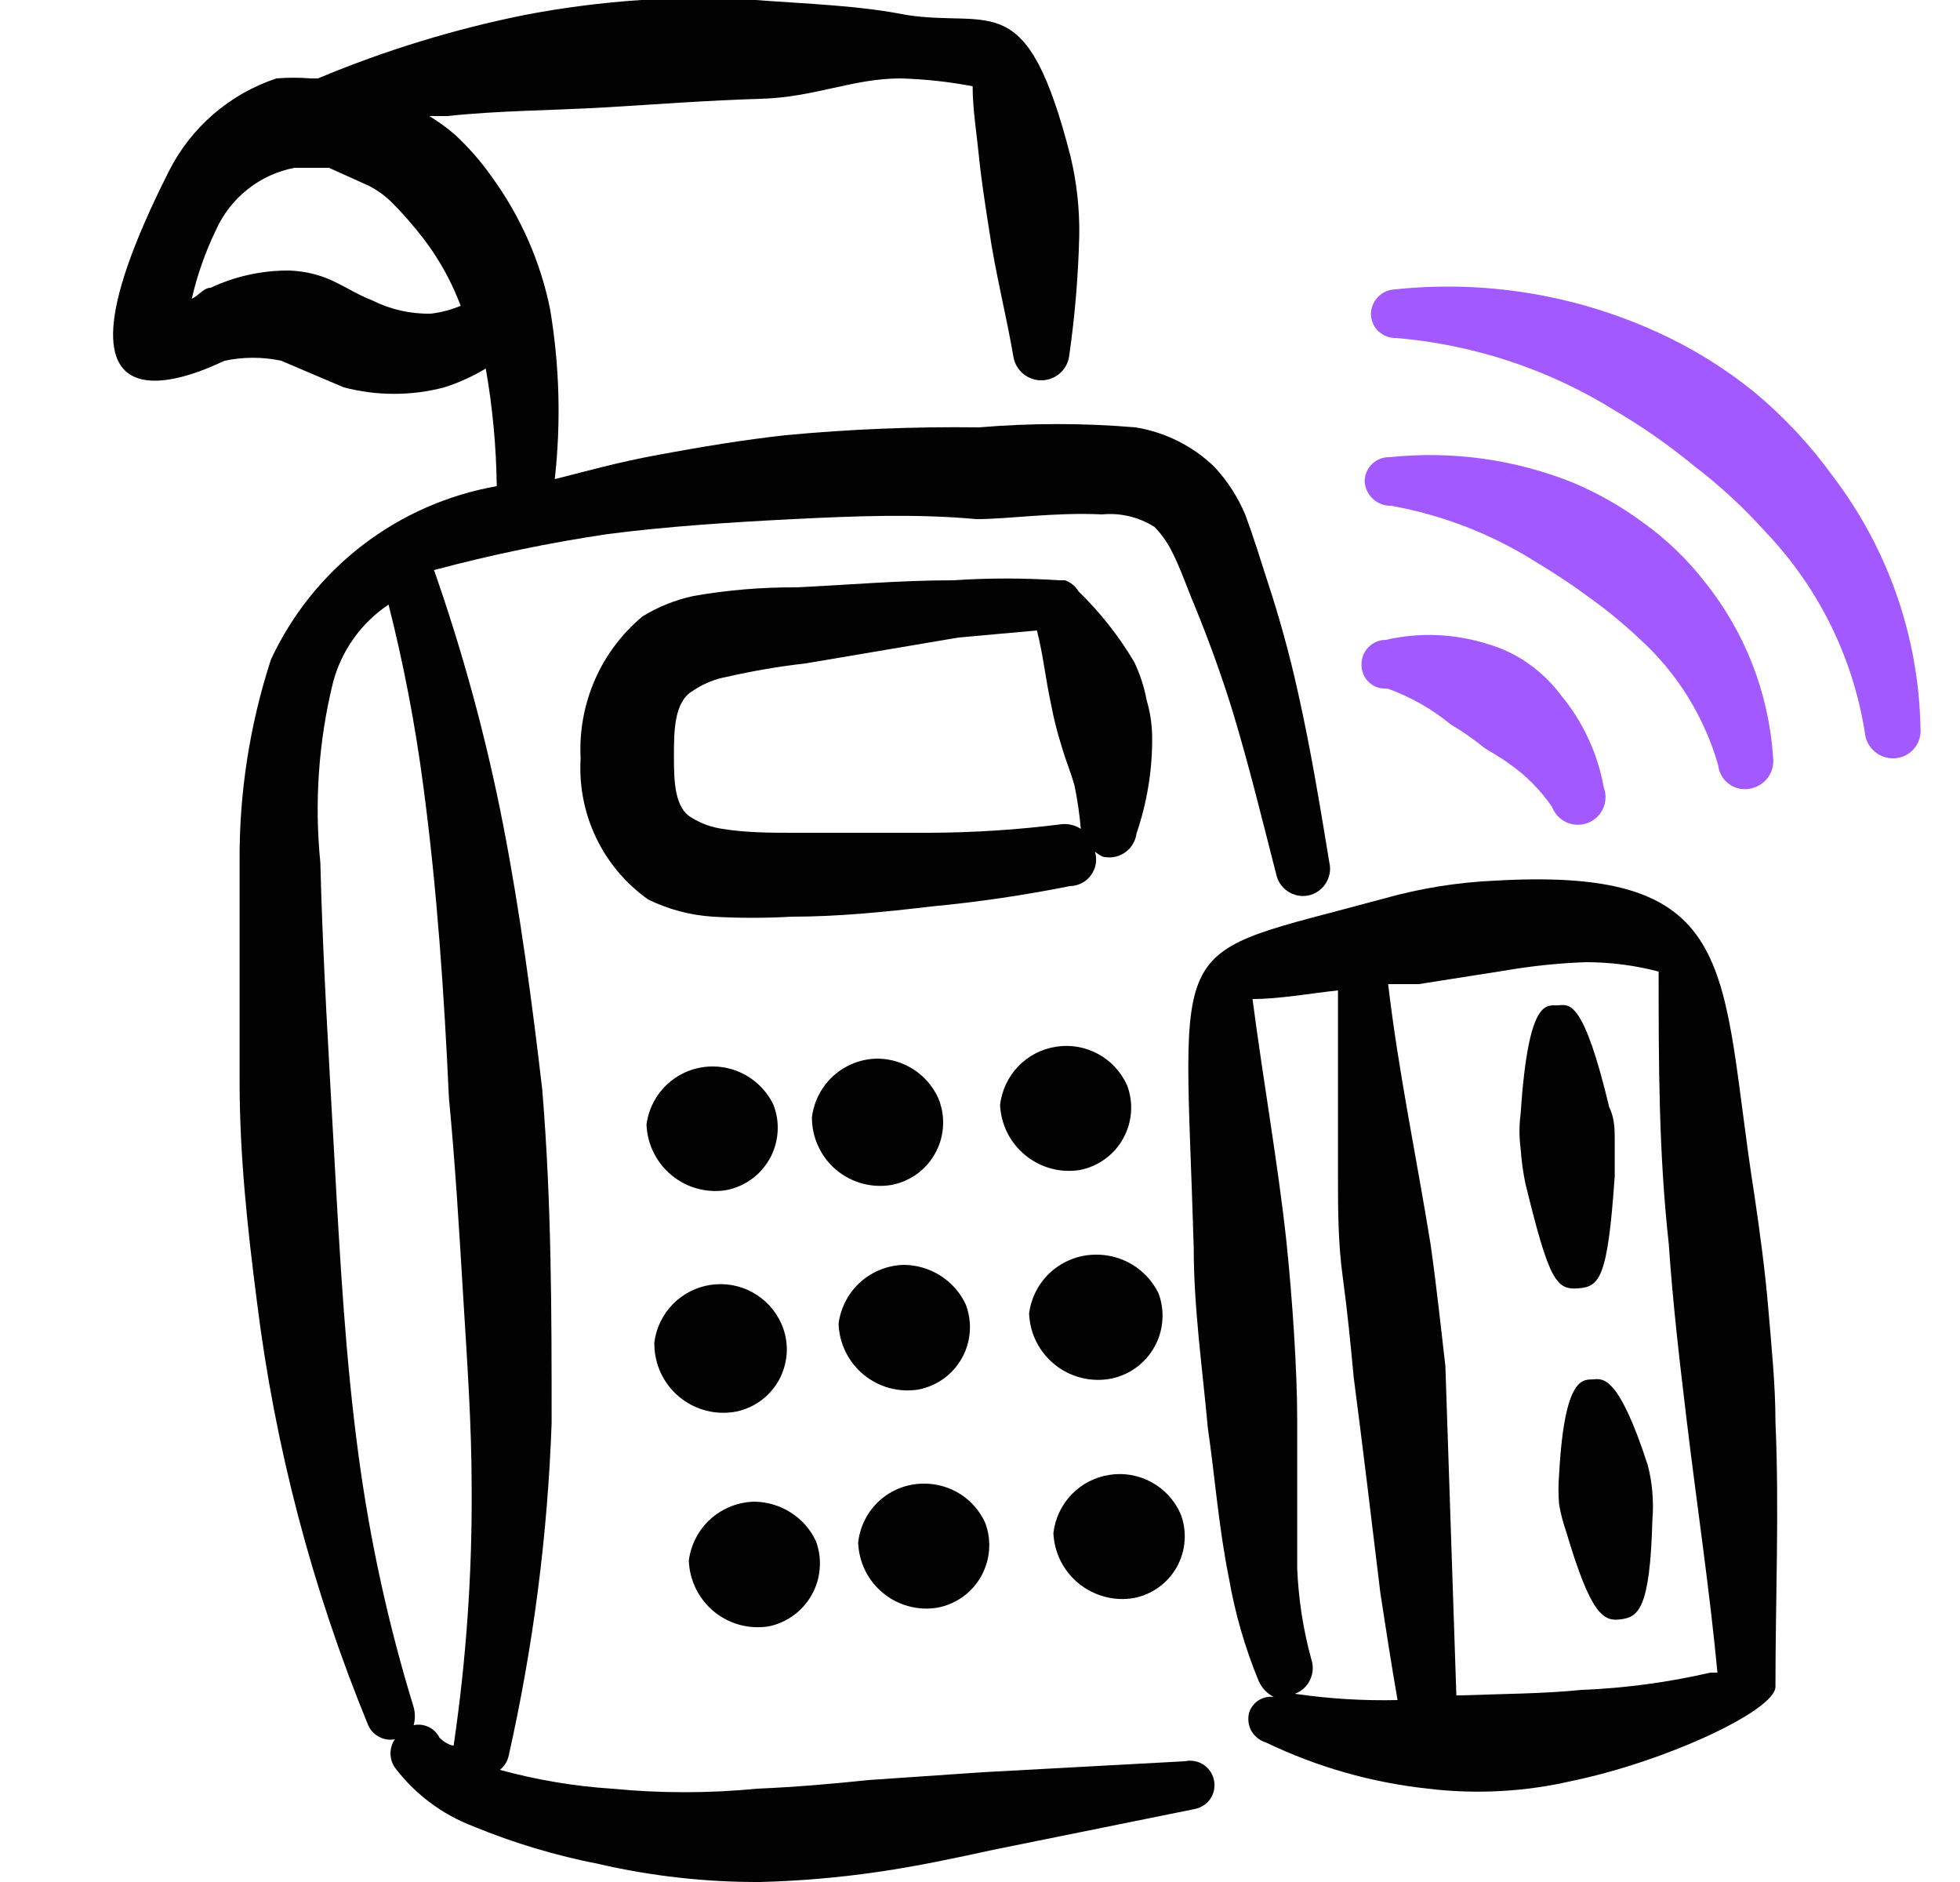 <?xml version="1.0" encoding="UTF-8"?> <svg xmlns="http://www.w3.org/2000/svg" width="25" height="24" viewBox="0 0 25 24" fill="none"><g clip-path="url(#clip0_3013_18158)"><path fill-rule="evenodd" clip-rule="evenodd" d="M9.866 14.09C9.796 13.943 9.686 13.819 9.547 13.732C9.409 13.645 9.249 13.599 9.086 13.6C8.88 13.601 8.682 13.676 8.527 13.812C8.373 13.948 8.273 14.136 8.246 14.34C8.251 14.463 8.281 14.584 8.335 14.694C8.389 14.805 8.465 14.903 8.56 14.982C8.654 15.061 8.764 15.12 8.882 15.154C9 15.188 9.124 15.197 9.246 15.18C9.365 15.16 9.477 15.114 9.575 15.045C9.674 14.976 9.755 14.886 9.815 14.782C9.874 14.678 9.909 14.561 9.918 14.442C9.927 14.322 9.909 14.202 9.866 14.09Z" fill="#020202"></path><path fill-rule="evenodd" clip-rule="evenodd" d="M9.396 18C9.514 17.975 9.625 17.923 9.72 17.85C9.815 17.777 9.893 17.683 9.948 17.576C10.002 17.468 10.032 17.35 10.036 17.23C10.039 17.11 10.015 16.99 9.966 16.88C9.891 16.71 9.762 16.57 9.599 16.481C9.436 16.391 9.249 16.358 9.065 16.385C8.881 16.412 8.712 16.499 8.582 16.631C8.452 16.764 8.369 16.936 8.346 17.12C8.344 17.251 8.371 17.382 8.425 17.501C8.48 17.621 8.56 17.727 8.661 17.811C8.762 17.895 8.88 17.956 9.007 17.989C9.134 18.022 9.267 18.025 9.396 18Z" fill="#020202"></path><path fill-rule="evenodd" clip-rule="evenodd" d="M9.806 20.74C9.922 20.716 10.031 20.667 10.126 20.597C10.221 20.526 10.3 20.436 10.357 20.333C10.414 20.229 10.448 20.115 10.456 19.997C10.465 19.879 10.448 19.761 10.406 19.65C10.336 19.502 10.225 19.377 10.087 19.289C9.95 19.201 9.79 19.153 9.626 19.15C9.42 19.153 9.221 19.231 9.066 19.368C8.912 19.506 8.813 19.695 8.786 19.9C8.79 20.025 8.821 20.148 8.876 20.26C8.931 20.372 9.01 20.471 9.106 20.551C9.203 20.63 9.315 20.688 9.436 20.721C9.557 20.753 9.683 20.76 9.806 20.74Z" fill="#020202"></path><path fill-rule="evenodd" clip-rule="evenodd" d="M11.376 15.11C11.494 15.087 11.606 15.037 11.703 14.966C11.799 14.894 11.879 14.802 11.935 14.695C11.992 14.589 12.024 14.472 12.029 14.351C12.035 14.231 12.013 14.111 11.966 14C11.898 13.852 11.79 13.727 11.654 13.639C11.517 13.55 11.359 13.502 11.196 13.5C10.989 13.501 10.789 13.578 10.634 13.716C10.48 13.854 10.381 14.044 10.356 14.25C10.356 14.377 10.383 14.503 10.437 14.618C10.49 14.734 10.568 14.836 10.665 14.918C10.763 15 10.877 15.06 11 15.093C11.122 15.126 11.251 15.132 11.376 15.11Z" fill="#020202"></path><path fill-rule="evenodd" clip-rule="evenodd" d="M11.716 17.72C11.833 17.697 11.943 17.649 12.039 17.579C12.135 17.51 12.214 17.419 12.271 17.316C12.329 17.212 12.362 17.096 12.37 16.978C12.378 16.859 12.36 16.741 12.316 16.63C12.246 16.482 12.135 16.357 11.997 16.269C11.86 16.181 11.7 16.133 11.536 16.13C11.329 16.133 11.131 16.211 10.976 16.348C10.822 16.486 10.723 16.675 10.696 16.88C10.7 17.005 10.731 17.128 10.786 17.24C10.841 17.352 10.92 17.451 11.016 17.531C11.113 17.61 11.225 17.668 11.346 17.701C11.467 17.733 11.593 17.74 11.716 17.72Z" fill="#020202"></path><path fill-rule="evenodd" clip-rule="evenodd" d="M11.966 20.5C12.082 20.477 12.191 20.429 12.286 20.36C12.38 20.291 12.459 20.202 12.516 20.099C12.573 19.996 12.607 19.882 12.616 19.765C12.625 19.648 12.608 19.53 12.566 19.42C12.499 19.27 12.389 19.143 12.25 19.054C12.112 18.966 11.951 18.919 11.786 18.92C11.578 18.919 11.377 18.995 11.222 19.133C11.067 19.272 10.969 19.463 10.946 19.67C10.95 19.795 10.981 19.917 11.036 20.029C11.091 20.141 11.17 20.239 11.267 20.318C11.364 20.397 11.476 20.454 11.597 20.485C11.717 20.517 11.844 20.522 11.966 20.5Z" fill="#020202"></path><path fill-rule="evenodd" clip-rule="evenodd" d="M13.776 14.92C13.892 14.897 14.001 14.849 14.095 14.78C14.191 14.711 14.269 14.622 14.326 14.519C14.383 14.416 14.418 14.302 14.426 14.185C14.435 14.068 14.418 13.95 14.376 13.84C14.3 13.67 14.17 13.53 14.007 13.441C13.843 13.352 13.655 13.319 13.471 13.348C13.287 13.376 13.117 13.464 12.988 13.598C12.859 13.732 12.778 13.905 12.756 14.09C12.762 14.214 12.793 14.336 12.849 14.447C12.905 14.558 12.984 14.655 13.08 14.734C13.176 14.812 13.288 14.869 13.408 14.902C13.528 14.934 13.654 14.94 13.776 14.92Z" fill="#020202"></path><path fill-rule="evenodd" clip-rule="evenodd" d="M14.176 17.58C14.292 17.556 14.401 17.507 14.496 17.437C14.591 17.366 14.67 17.276 14.727 17.173C14.784 17.069 14.818 16.955 14.826 16.837C14.835 16.719 14.818 16.601 14.776 16.49C14.702 16.34 14.586 16.214 14.443 16.127C14.299 16.04 14.134 15.996 13.966 16C13.759 16.003 13.561 16.081 13.406 16.218C13.252 16.356 13.153 16.545 13.126 16.75C13.131 16.877 13.163 17.002 13.221 17.115C13.279 17.229 13.36 17.328 13.46 17.407C13.56 17.486 13.675 17.542 13.799 17.572C13.923 17.602 14.052 17.605 14.176 17.58Z" fill="#020202"></path><path fill-rule="evenodd" clip-rule="evenodd" d="M14.456 20.38C14.572 20.359 14.682 20.312 14.778 20.243C14.874 20.174 14.954 20.085 15.011 19.982C15.069 19.878 15.102 19.764 15.11 19.646C15.118 19.528 15.1 19.41 15.056 19.3C14.98 19.13 14.85 18.99 14.687 18.901C14.523 18.812 14.335 18.779 14.151 18.808C13.967 18.836 13.797 18.924 13.668 19.058C13.539 19.192 13.458 19.365 13.436 19.55C13.442 19.674 13.473 19.796 13.529 19.907C13.585 20.018 13.664 20.116 13.76 20.194C13.856 20.272 13.968 20.329 14.088 20.361C14.208 20.394 14.334 20.4 14.456 20.38Z" fill="#020202"></path><path fill-rule="evenodd" clip-rule="evenodd" d="M15.116 22.46L12.536 22.6L11.076 22.7C10.606 22.75 10.126 22.79 9.656 22.81C9.041 22.87 8.422 22.87 7.806 22.81C7.323 22.779 6.844 22.698 6.376 22.57C6.43 22.527 6.469 22.467 6.486 22.4C6.801 21.003 6.985 19.581 7.036 18.15C7.036 16.75 7.036 15.34 6.916 13.89C6.786 12.78 6.636 11.64 6.416 10.51C6.201 9.41 5.907 8.328 5.536 7.27C6.267 7.074 7.008 6.921 7.756 6.81C8.536 6.71 9.326 6.66 10.116 6.62C10.906 6.58 11.696 6.55 12.456 6.62C12.866 6.62 13.456 6.53 14.056 6.56C14.291 6.537 14.527 6.594 14.726 6.72C14.81 6.806 14.88 6.904 14.936 7.01C15.056 7.24 15.146 7.51 15.236 7.72C15.416 8.16 15.576 8.6 15.716 9.05C15.926 9.74 16.096 10.44 16.276 11.14C16.285 11.185 16.302 11.229 16.327 11.267C16.352 11.306 16.385 11.339 16.423 11.365C16.461 11.391 16.504 11.409 16.549 11.419C16.594 11.428 16.641 11.429 16.686 11.42C16.732 11.411 16.775 11.392 16.813 11.366C16.852 11.339 16.884 11.306 16.909 11.267C16.934 11.227 16.952 11.184 16.96 11.138C16.968 11.092 16.967 11.045 16.956 11C16.836 10.27 16.716 9.54 16.556 8.83C16.448 8.34 16.314 7.856 16.156 7.38C16.076 7.13 15.986 6.84 15.886 6.57C15.791 6.341 15.656 6.131 15.486 5.95C15.211 5.686 14.862 5.512 14.486 5.45C13.821 5.394 13.152 5.394 12.486 5.45C11.662 5.439 10.837 5.473 10.016 5.55C9.476 5.61 8.936 5.7 8.396 5.8C7.856 5.9 7.516 6 7.076 6.11C7.157 5.387 7.137 4.657 7.016 3.94C6.893 3.334 6.64 2.761 6.276 2.26C6.139 2.064 5.981 1.883 5.806 1.72C5.703 1.631 5.593 1.551 5.476 1.48H5.706C6.356 1.41 7.016 1.41 7.706 1.37C8.396 1.33 9.016 1.28 9.706 1.26C10.396 1.24 10.876 1 11.486 1C11.795 1.009 12.103 1.042 12.406 1.1C12.406 1.39 12.456 1.69 12.486 1.99C12.516 2.29 12.566 2.61 12.616 2.93C12.696 3.48 12.836 4.02 12.926 4.55C12.94 4.634 12.984 4.71 13.049 4.765C13.114 4.82 13.196 4.85 13.281 4.85C13.366 4.85 13.449 4.82 13.514 4.765C13.579 4.71 13.622 4.634 13.636 4.55C13.71 4.036 13.754 3.519 13.766 3C13.771 2.663 13.734 2.328 13.656 2C13.096 -0.19 12.656 0.36 11.556 0.19C10.966 0.07 10.296 0.05 9.636 0H8.176C7.68 0.033 7.185 0.097 6.696 0.19C5.792 0.372 4.907 0.643 4.056 1H3.966C3.82 0.988 3.673 0.988 3.526 1C2.932 1.197 2.439 1.621 2.156 2.18C0.226 6 2.816 4.61 2.866 4.6C3.104 4.55 3.349 4.55 3.586 4.6L4.386 4.94C4.806 5.05 5.247 5.05 5.666 4.94C5.852 4.881 6.029 4.8 6.196 4.7C6.283 5.195 6.33 5.697 6.336 6.2C5.714 6.309 5.127 6.567 4.625 6.952C4.124 7.336 3.723 7.837 3.456 8.41C3.184 9.246 3.049 10.121 3.056 11V13.79C3.056 14.73 3.156 15.66 3.276 16.59C3.506 18.449 3.984 20.268 4.696 22C4.724 22.064 4.773 22.116 4.835 22.149C4.897 22.182 4.968 22.193 5.036 22.18C5 22.233 4.981 22.296 4.981 22.36C4.981 22.424 5 22.487 5.036 22.54C5.293 22.879 5.639 23.139 6.036 23.29C6.552 23.503 7.088 23.663 7.636 23.77C8.312 23.926 9.003 24.003 9.696 24C10.202 23.987 10.706 23.944 11.206 23.87C11.696 23.8 12.206 23.69 12.666 23.59L15.236 23.07C15.317 23.055 15.389 23.009 15.436 22.942C15.483 22.874 15.501 22.791 15.486 22.71C15.479 22.669 15.464 22.63 15.441 22.595C15.418 22.56 15.389 22.53 15.354 22.506C15.32 22.483 15.281 22.467 15.24 22.459C15.199 22.451 15.157 22.451 15.116 22.46ZM5.496 4C5.236 4.005 4.979 3.947 4.746 3.83C4.536 3.75 4.356 3.62 4.146 3.54C3.999 3.485 3.844 3.455 3.686 3.45C3.341 3.448 2.999 3.523 2.686 3.67C2.596 3.67 2.536 3.77 2.446 3.81C2.516 3.506 2.62 3.211 2.756 2.93C2.847 2.728 2.986 2.55 3.16 2.413C3.334 2.275 3.538 2.182 3.756 2.14H4.196L4.706 2.37C4.813 2.425 4.911 2.496 4.996 2.58C5.096 2.68 5.196 2.79 5.286 2.9C5.539 3.197 5.739 3.535 5.876 3.9C5.755 3.95 5.627 3.984 5.496 4ZM5.276 22C5.297 21.925 5.297 21.845 5.276 21.77C4.956 20.728 4.722 19.661 4.576 18.58C4.406 17.33 4.336 16.05 4.266 14.78C4.196 13.51 4.116 12.22 4.086 11C4.009 10.233 4.063 9.459 4.246 8.71C4.352 8.301 4.605 7.945 4.956 7.71C5.147 8.464 5.294 9.229 5.396 10C5.576 11.34 5.666 12.69 5.726 14C5.806 14.84 5.856 15.67 5.906 16.5C5.956 17.33 6.016 18.15 6.016 18.98C6.023 20.078 5.946 21.174 5.786 22.26C5.736 22.26 5.656 22.21 5.606 22.16C5.577 22.101 5.528 22.053 5.469 22.024C5.409 21.995 5.341 21.986 5.276 22Z" fill="#020202"></path><path fill-rule="evenodd" clip-rule="evenodd" d="M13.966 10.86C13.966 10.86 14.046 10.93 14.096 10.93C14.142 10.937 14.189 10.935 14.235 10.924C14.28 10.912 14.322 10.892 14.359 10.864C14.397 10.836 14.428 10.801 14.451 10.761C14.475 10.721 14.49 10.676 14.496 10.63C14.627 10.247 14.695 9.845 14.696 9.44C14.698 9.267 14.675 9.096 14.626 8.93C14.594 8.76 14.541 8.596 14.466 8.44C14.27 8.11 14.031 7.808 13.756 7.54C13.717 7.475 13.657 7.426 13.586 7.4C13.586 7.4 13.536 7.4 13.506 7.4C13.057 7.37 12.606 7.37 12.156 7.4C11.476 7.4 10.806 7.46 10.156 7.49C9.717 7.488 9.279 7.524 8.846 7.6C8.616 7.649 8.397 7.737 8.196 7.86C7.933 8.079 7.724 8.357 7.587 8.671C7.45 8.986 7.388 9.328 7.406 9.67C7.385 10.018 7.452 10.367 7.603 10.682C7.753 10.997 7.982 11.268 8.266 11.47C8.526 11.598 8.808 11.672 9.096 11.69C9.429 11.709 9.763 11.709 10.096 11.69C10.686 11.69 11.286 11.63 11.876 11.56C12.47 11.504 13.061 11.417 13.646 11.3C13.699 11.299 13.751 11.286 13.798 11.262C13.845 11.238 13.885 11.203 13.916 11.16C13.947 11.117 13.968 11.068 13.977 11.016C13.985 10.964 13.982 10.91 13.966 10.86ZM11.856 10.62H10.126C9.846 10.62 9.516 10.62 9.216 10.57C9.078 10.551 8.945 10.503 8.826 10.43C8.606 10.31 8.596 9.97 8.596 9.65C8.596 9.33 8.596 8.95 8.836 8.81C8.969 8.72 9.119 8.658 9.276 8.63C9.606 8.555 9.94 8.498 10.276 8.46L12.226 8.13L13.226 8.04C13.306 8.35 13.336 8.66 13.406 8.98C13.439 9.156 13.482 9.329 13.536 9.5C13.586 9.68 13.656 9.84 13.706 10.02C13.743 10.202 13.77 10.385 13.786 10.57C13.715 10.524 13.631 10.503 13.546 10.51C12.989 10.581 12.428 10.617 11.866 10.62H11.856Z" fill="#020202"></path><path fill-rule="evenodd" clip-rule="evenodd" d="M17.696 8.78C17.991 8.886 18.265 9.041 18.506 9.24C18.657 9.328 18.801 9.429 18.936 9.54C19.046 9.61 19.146 9.66 19.236 9.73C19.456 9.88 19.646 10.07 19.796 10.29C19.829 10.377 19.896 10.448 19.981 10.487C20.067 10.525 20.164 10.528 20.251 10.495C20.339 10.462 20.41 10.395 20.448 10.31C20.486 10.225 20.489 10.127 20.456 10.04C20.378 9.606 20.188 9.199 19.906 8.86C19.794 8.711 19.659 8.579 19.506 8.47C19.343 8.353 19.16 8.265 18.966 8.21C18.548 8.079 18.103 8.062 17.676 8.16C17.594 8.16 17.515 8.193 17.457 8.251C17.399 8.309 17.366 8.388 17.366 8.47C17.365 8.513 17.372 8.556 17.389 8.595C17.405 8.635 17.429 8.671 17.461 8.7C17.492 8.73 17.529 8.752 17.57 8.766C17.61 8.779 17.654 8.784 17.696 8.78Z" fill="#A259FF"></path><path fill-rule="evenodd" clip-rule="evenodd" d="M17.746 6.45C18.404 6.569 19.032 6.813 19.596 7.17C19.834 7.312 20.064 7.465 20.286 7.63C20.508 7.789 20.718 7.963 20.916 8.15C21.393 8.583 21.739 9.141 21.916 9.76C21.921 9.806 21.935 9.85 21.958 9.89C21.98 9.93 22.011 9.965 22.047 9.993C22.084 10.021 22.125 10.042 22.17 10.053C22.214 10.065 22.261 10.067 22.306 10.06C22.4 10.047 22.485 9.999 22.544 9.924C22.602 9.849 22.628 9.754 22.616 9.66C22.562 8.837 22.255 8.051 21.736 7.41C21.516 7.128 21.257 6.879 20.966 6.67C20.691 6.466 20.392 6.294 20.076 6.16C19.332 5.859 18.525 5.746 17.726 5.83C17.686 5.829 17.645 5.835 17.607 5.85C17.569 5.864 17.534 5.886 17.504 5.914C17.474 5.942 17.451 5.975 17.434 6.012C17.417 6.049 17.408 6.089 17.406 6.13C17.408 6.173 17.417 6.216 17.435 6.256C17.453 6.295 17.478 6.331 17.51 6.36C17.542 6.39 17.579 6.413 17.619 6.429C17.66 6.444 17.703 6.451 17.746 6.45Z" fill="#A259FF"></path><path fill-rule="evenodd" clip-rule="evenodd" d="M23.376 6.07C23.089 5.673 22.753 5.313 22.376 5C21.994 4.691 21.574 4.432 21.126 4.23C20.084 3.757 18.935 3.57 17.796 3.69C17.713 3.693 17.634 3.727 17.576 3.787C17.519 3.847 17.486 3.927 17.486 4.01C17.488 4.051 17.497 4.091 17.514 4.128C17.53 4.165 17.554 4.198 17.584 4.226C17.614 4.254 17.649 4.276 17.687 4.29C17.725 4.305 17.766 4.311 17.806 4.31C18.8 4.394 19.76 4.712 20.606 5.24C20.957 5.447 21.292 5.681 21.606 5.94C21.935 6.191 22.24 6.472 22.516 6.78C23.19 7.484 23.633 8.377 23.786 9.34C23.794 9.434 23.838 9.521 23.909 9.582C23.98 9.644 24.072 9.676 24.166 9.67C24.213 9.668 24.259 9.656 24.301 9.635C24.343 9.614 24.381 9.585 24.412 9.55C24.443 9.515 24.466 9.473 24.48 9.429C24.495 9.384 24.5 9.337 24.496 9.29C24.476 8.125 24.083 6.997 23.376 6.07Z" fill="#A259FF"></path><path fill-rule="evenodd" clip-rule="evenodd" d="M22.376 15.23C21.926 12.37 22.246 11.05 19.076 11.23C18.592 11.251 18.113 11.328 17.646 11.46C14.826 12.23 15.106 11.81 15.226 15.91C15.226 16.68 15.336 17.44 15.406 18.21C15.496 18.83 15.546 19.49 15.676 20.13C15.754 20.579 15.882 21.019 16.056 21.44C16.095 21.527 16.162 21.597 16.246 21.64C16.181 21.632 16.114 21.646 16.058 21.68C16.001 21.715 15.959 21.768 15.936 21.83C15.924 21.869 15.92 21.911 15.924 21.952C15.928 21.993 15.94 22.033 15.959 22.069C15.979 22.105 16.006 22.137 16.038 22.163C16.07 22.189 16.107 22.209 16.146 22.22C16.797 22.534 17.498 22.733 18.216 22.81C18.831 22.884 19.453 22.85 20.056 22.71C21.256 22.46 22.646 21.81 22.646 21.51C22.646 20.38 22.696 19.26 22.646 18.13C22.646 17.66 22.596 17.18 22.556 16.7C22.516 16.22 22.446 15.7 22.376 15.23ZM16.516 21.6C16.602 21.568 16.671 21.505 16.71 21.423C16.75 21.34 16.755 21.246 16.726 21.16C16.622 20.781 16.562 20.392 16.546 20V18.1C16.546 17.49 16.486 16.57 16.406 15.81C16.296 14.81 16.116 13.81 15.976 12.74C16.316 12.74 16.696 12.67 17.066 12.63V14.97C17.066 15.41 17.066 15.84 17.126 16.28C17.186 16.72 17.226 17.13 17.266 17.56C17.386 18.48 17.496 19.4 17.606 20.31C17.676 20.77 17.746 21.22 17.826 21.68C17.388 21.69 16.95 21.663 16.516 21.6ZM20.176 21.55C19.676 21.6 19.176 21.6 18.636 21.62H18.576L18.436 17.42C18.376 16.91 18.326 16.42 18.246 15.86C18.066 14.75 17.836 13.66 17.706 12.55H18.096L19.176 12.38C19.523 12.32 19.874 12.283 20.226 12.27C20.54 12.27 20.853 12.31 21.156 12.39C21.156 13.55 21.156 14.7 21.286 15.87C21.336 16.62 21.426 17.38 21.516 18.13C21.646 19.21 21.806 20.27 21.906 21.33H21.816C21.278 21.454 20.729 21.528 20.176 21.55Z" fill="#020202"></path><path fill-rule="evenodd" clip-rule="evenodd" d="M20.596 15V14.55C20.596 14.41 20.596 14.26 20.526 14.12C20.196 12.74 20.016 12.81 19.876 12.82C19.736 12.83 19.496 12.69 19.396 14.2C19.376 14.349 19.376 14.501 19.396 14.65C19.406 14.798 19.426 14.945 19.456 15.09C19.756 16.32 19.846 16.45 20.126 16.43C20.406 16.41 20.506 16.3 20.596 15Z" fill="#020202"></path><path fill-rule="evenodd" clip-rule="evenodd" d="M21.016 18.68C20.646 17.54 20.446 17.58 20.326 17.59C20.206 17.6 19.956 17.51 19.886 18.81C19.876 18.933 19.876 19.057 19.886 19.18C19.906 19.299 19.936 19.416 19.976 19.53C20.296 20.61 20.456 20.68 20.676 20.65C20.896 20.62 21.046 20.52 21.076 19.39C21.086 19.27 21.086 19.15 21.076 19.03C21.066 18.91 21.046 18.79 21.016 18.68Z" fill="#020202"></path></g><defs><clipPath id="clip0_3013_18158"><rect width="24" height="24" fill="white" transform="translate(0.966)"></rect></clipPath></defs></svg> 